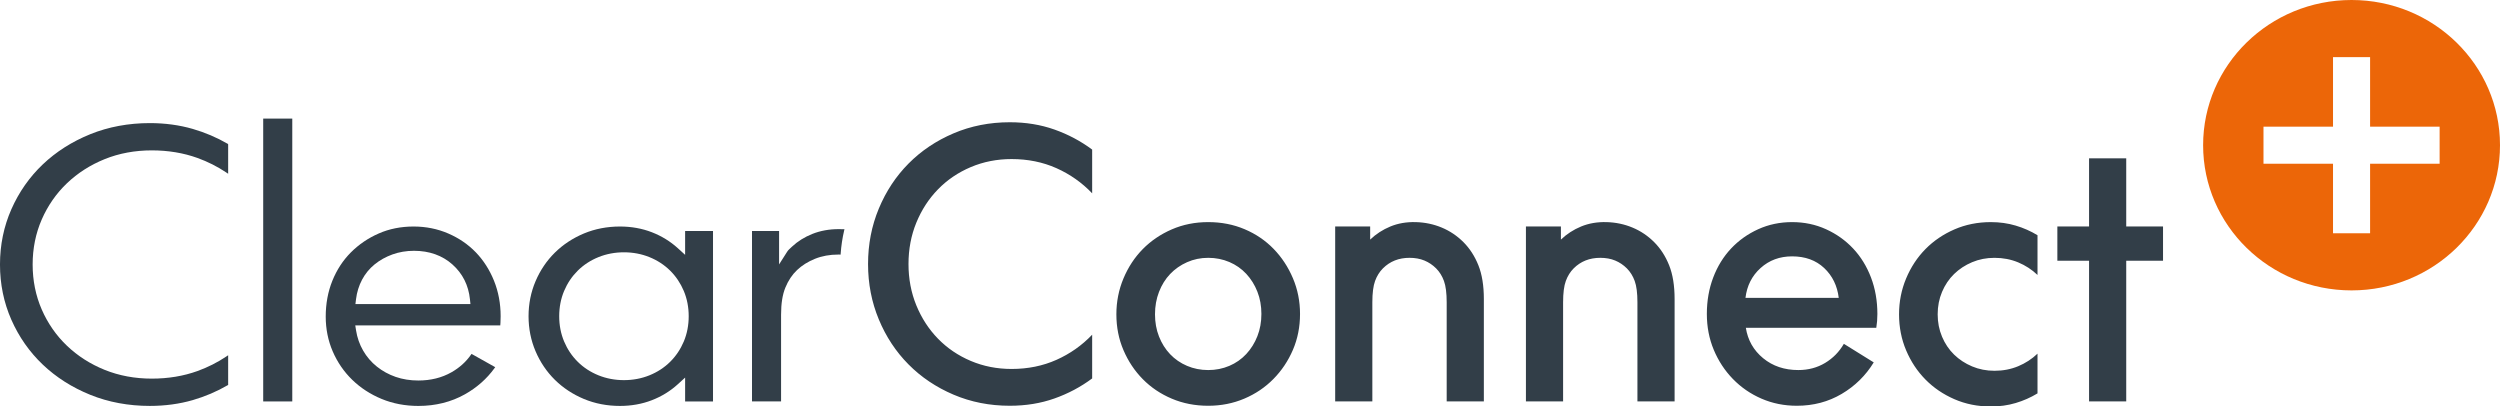 <?xml version="1.0" encoding="utf-8"?>
<!-- Generator: Adobe Illustrator 26.4.1, SVG Export Plug-In . SVG Version: 6.00 Build 0)  -->
<svg version="1.1" id="Layer_1" xmlns="http://www.w3.org/2000/svg" xmlns:xlink="http://www.w3.org/1999/xlink" x="0px" y="0px"
	 viewBox="0 0 321.87 52.335" style="enable-background:new 0 0 321.87 52.335;" xml:space="preserve">
<style type="text/css">
	.st0{fill:#323E48;}
	.st1{fill:#EC6608;}
</style>
<g>
	<g>
		<path class="st0" d="M268.962,51.678h4.786v-18.109h4.738v-4.41h-4.738v-8.773h-4.786v8.773h-4.081v4.41h4.081V51.678z
			 M253.904,47.174c-0.891-0.375-1.665-0.883-2.322-1.524s-1.173-1.408-1.548-2.299c-0.376-0.892-0.563-1.853-0.563-2.885
			c0-1.033,0.187-1.994,0.563-2.886c0.375-0.891,0.891-1.657,1.548-2.299c0.657-0.64,1.431-1.149,2.322-1.524
			c0.891-0.376,1.853-0.563,2.885-0.563c1.095,0,2.112,0.195,3.05,0.586c0.938,0.392,1.767,0.931,2.486,1.619v-5.114
			c-0.876-0.532-1.814-0.946-2.815-1.243s-2.064-0.446-3.19-0.446c-1.689,0-3.253,0.313-4.691,0.938
			c-1.439,0.626-2.683,1.471-3.73,2.534c-1.048,1.063-1.877,2.322-2.487,3.776c-0.61,1.455-0.914,2.996-0.914,4.622
			c0,1.658,0.304,3.206,0.914,4.644c0.61,1.439,1.439,2.69,2.487,3.753c1.047,1.064,2.291,1.909,3.73,2.534
			c1.438,0.625,3.002,0.938,4.691,0.938c1.126,0,2.189-0.149,3.19-0.446c1.001-0.296,1.939-0.711,2.815-1.243v-5.114
			c-0.719,0.689-1.548,1.228-2.486,1.619s-1.955,0.586-3.05,0.586C255.757,47.737,254.795,47.55,253.904,47.174
			 M234.858,34.507c1.063,1.002,1.689,2.284,1.877,3.847h-12.01c0.187-1.563,0.836-2.845,1.947-3.847
			c1.109-1,2.463-1.501,4.058-1.501C232.419,33.006,233.795,33.507,234.858,34.507 M240.887,35.727
			c-0.548-1.438-1.314-2.681-2.299-3.73c-0.985-1.047-2.151-1.876-3.495-2.486c-1.345-0.61-2.8-0.915-4.363-0.915
			c-1.565,0-3.019,0.305-4.363,0.915c-1.345,0.61-2.51,1.439-3.496,2.486c-0.985,1.049-1.752,2.292-2.298,3.73
			c-0.548,1.439-0.821,3.003-0.821,4.692c0,1.658,0.296,3.198,0.891,4.621c0.594,1.423,1.415,2.674,2.463,3.753
			s2.275,1.924,3.683,2.533c1.407,0.61,2.924,0.915,4.551,0.915c2.126,0,4.05-0.508,5.77-1.524s3.097-2.37,4.129-4.059l-3.847-2.392
			c-0.595,1.032-1.4,1.853-2.416,2.463c-1.017,0.61-2.166,0.915-3.449,0.915c-1.782,0-3.292-0.508-4.527-1.525
			c-1.236-1.016-1.978-2.322-2.228-3.918h16.795c0.094-0.563,0.141-1.156,0.141-1.782
			C241.708,38.73,241.434,37.166,240.887,35.727 M210.183,29.3c-1.048-0.438-2.166-0.673-3.354-0.704
			c-1.189-0.031-2.276,0.157-3.261,0.563c-0.985,0.407-1.853,0.97-2.604,1.689v-1.689h-4.504v22.519h4.786v-12.761
			c0-1.188,0.117-2.103,0.351-2.744c0.235-0.641,0.571-1.18,1.009-1.619c0.907-0.907,2.048-1.36,3.425-1.36
			c0.719,0,1.361,0.117,1.923,0.351c0.563,0.235,1.063,0.572,1.502,1.009c0.437,0.439,0.774,0.978,1.008,1.619
			c0.235,0.641,0.352,1.556,0.352,2.744v12.761h4.786v-13.183c0-1.72-0.235-3.167-0.704-4.34c-0.469-1.172-1.111-2.165-1.924-2.979
			C212.161,30.363,211.231,29.738,210.183,29.3 M185.625,29.3c-1.048-0.438-2.166-0.673-3.355-0.704
			s-2.275,0.157-3.26,0.563c-0.985,0.407-1.853,0.97-2.604,1.689v-1.689h-4.504v22.519h4.785v-12.761
			c0-1.188,0.118-2.103,0.352-2.744c0.235-0.641,0.571-1.18,1.009-1.619c0.907-0.907,2.048-1.36,3.425-1.36
			c0.719,0,1.36,0.117,1.923,0.351c0.563,0.235,1.063,0.572,1.502,1.009c0.437,0.439,0.774,0.978,1.008,1.619
			c0.235,0.641,0.352,1.556,0.352,2.744v12.761h4.786v-13.183c0-1.72-0.235-3.167-0.704-4.34c-0.469-1.172-1.111-2.165-1.924-2.979
			C187.603,30.363,186.672,29.738,185.625,29.3 M152.832,47.104c-0.844-0.359-1.571-0.86-2.181-1.501
			s-1.087-1.4-1.431-2.276c-0.345-0.875-0.516-1.829-0.516-2.861c0-1.033,0.171-1.994,0.516-2.886
			c0.344-0.891,0.821-1.657,1.431-2.299c0.61-0.64,1.337-1.149,2.181-1.524c0.845-0.376,1.752-0.563,2.722-0.563
			c0.969,0,1.876,0.18,2.721,0.539c0.844,0.36,1.571,0.868,2.181,1.525s1.087,1.423,1.431,2.299s0.516,1.829,0.516,2.862
			c0,1.032-0.172,1.986-0.516,2.861c-0.344,0.876-0.821,1.642-1.431,2.299s-1.337,1.166-2.181,1.525
			c-0.845,0.36-1.752,0.54-2.721,0.54C154.584,47.644,153.677,47.464,152.832,47.104 M160.198,51.326
			c1.438-0.609,2.69-1.454,3.753-2.533c1.063-1.079,1.9-2.33,2.51-3.753s0.915-2.963,0.915-4.621c0-1.626-0.305-3.159-0.915-4.598
			c-0.61-1.438-1.439-2.698-2.486-3.777c-1.048-1.079-2.292-1.923-3.73-2.533c-1.439-0.61-3.003-0.915-4.691-0.915
			c-1.689,0-3.254,0.313-4.692,0.938c-1.439,0.626-2.682,1.471-3.73,2.534s-1.876,2.322-2.486,3.776
			c-0.61,1.455-0.915,2.996-0.915,4.622c0,1.658,0.305,3.198,0.915,4.621s1.438,2.667,2.486,3.729
			c1.048,1.064,2.291,1.901,3.73,2.51c1.438,0.61,3.003,0.915,4.692,0.915C157.211,52.241,158.759,51.936,160.198,51.326
			 M135.757,51.303c1.767-0.625,3.385-1.485,4.856-2.58v-5.63c-1.314,1.376-2.847,2.456-4.598,3.237
			c-1.752,0.782-3.675,1.173-5.771,1.173c-1.876,0-3.628-0.344-5.254-1.032c-1.627-0.688-3.034-1.642-4.223-2.862
			s-2.119-2.651-2.791-4.293c-0.673-1.642-1.009-3.417-1.009-5.325c0-1.907,0.336-3.683,1.009-5.325
			c0.672-1.642,1.602-3.073,2.791-4.292c1.189-1.22,2.596-2.174,4.223-2.862c1.626-0.688,3.378-1.032,5.254-1.032
			c2.096,0,4.019,0.391,5.771,1.172c1.751,0.783,3.284,1.862,4.598,3.238v-5.63c-1.471-1.095-3.089-1.955-4.856-2.581
			c-1.767-0.625-3.683-0.938-5.747-0.938c-2.597,0-5.013,0.477-7.249,1.431s-4.168,2.252-5.794,3.894
			c-1.626,1.642-2.901,3.574-3.823,5.794c-0.923,2.221-1.384,4.598-1.384,7.131c0,2.534,0.461,4.911,1.384,7.131
			c0.922,2.221,2.197,4.152,3.823,5.794s3.558,2.941,5.794,3.894c2.236,0.954,4.652,1.431,7.249,1.431
			C132.074,52.241,133.99,51.928,135.757,51.303"/>
	</g>
	<g>
		<path class="st0" d="M104.6,30.112c-1.019,0.405-1.906,0.959-2.636,1.647l-0.385,0.362c-0.085,0.08-0.168,0.183-0.245,0.305
			l-1.029,1.618v-4.302h-3.487v21.941h3.743v-11.163c0-1.438,0.18-2.58,0.552-3.491c0.369-0.906,0.879-1.671,1.516-2.271
			c0.629-0.593,1.402-1.077,2.298-1.438c0.899-0.363,1.907-0.546,2.997-0.546l0.303,0.002l0.009-0.132
			c0.071-1.006,0.221-2.002,0.446-2.964l0.039-0.167c0,0-0.674-0.013-0.746-0.013
			C106.756,29.5,105.62,29.707,104.6,30.112"/>
	</g>
	<g>
		<path class="st0" d="M29.306,18.509c-1.392-0.807-2.902-1.451-4.49-1.911c-1.716-0.497-3.575-0.749-5.524-0.749
			c-2.745,0-5.326,0.481-7.669,1.429c-2.347,0.951-4.405,2.26-6.118,3.891c-1.712,1.63-3.073,3.574-4.043,5.779
			c-0.971,2.2-1.463,4.592-1.463,7.108c0,2.515,0.492,4.906,1.462,7.107c0.971,2.204,2.332,4.148,4.044,5.777
			c1.713,1.633,3.772,2.942,6.118,3.892c2.343,0.949,4.924,1.429,7.669,1.429c1.949,0,3.808-0.251,5.524-0.748
			c1.59-0.462,3.101-1.105,4.525-1.932l0.034-0.021v-3.822l-0.217,0.147c-1.148,0.773-2.407,1.407-3.742,1.89
			c-1.791,0.645-3.764,0.973-5.868,0.973c-2.177,0-4.219-0.379-6.067-1.126c-1.85-0.747-3.483-1.792-4.858-3.105
			c-1.379-1.315-2.471-2.886-3.248-4.666c-0.777-1.783-1.172-3.733-1.172-5.795c0-2.063,0.394-4.013,1.172-5.796
			c0.777-1.779,1.869-3.35,3.248-4.667c1.376-1.313,3.01-2.358,4.858-3.105c1.849-0.747,3.891-1.126,6.067-1.126
			c2.101,0,4.075,0.328,5.868,0.974c1.335,0.482,2.594,1.117,3.742,1.89l0.217,0.147v-3.783l-0.034-0.061L29.306,18.509z"/>
	</g>
</g>
<rect x="33.887" y="15.268" class="st0" width="3.743" height="36.416"/>
<g>
	<g>
		<path class="st0" d="M61.262,32.49c-0.985-1.02-2.18-1.838-3.555-2.431c-1.375-0.594-2.875-0.895-4.46-0.895
			c-1.619,0-3.128,0.299-4.483,0.895c-1.36,0.593-2.568,1.415-3.589,2.438c-1.017,1.02-1.819,2.248-2.384,3.65
			c-0.568,1.405-0.855,2.957-0.855,4.615c0,1.589,0.303,3.097,0.901,4.481c0.599,1.39,1.444,2.62,2.511,3.656
			c1.069,1.039,2.344,1.869,3.789,2.465c1.442,0.597,3.032,0.899,4.725,0.899c2.21,0,4.227-0.504,5.994-1.497
			c1.538-0.864,2.82-1.997,3.809-3.365l0.093-0.128l-3.049-1.71l-0.073,0.105c-0.633,0.914-1.477,1.675-2.508,2.26
			c-1.238,0.705-2.675,1.062-4.266,1.062c-1.047,0-2.029-0.157-2.92-0.465c-0.89-0.308-1.704-0.753-2.417-1.322
			c-0.718-0.571-1.314-1.266-1.772-2.062c-0.461-0.795-0.767-1.672-0.913-2.604l-0.101-0.645h18.67l0.024-0.343
			c0.015-0.278,0.023-0.557,0.023-0.836c0-1.623-0.288-3.16-0.854-4.566C63.034,34.741,62.247,33.512,61.262,32.49
			 M45.76,39.149l0.077-0.627c0.11-0.899,0.372-1.744,0.777-2.51c0.408-0.769,0.956-1.436,1.626-1.98
			c0.662-0.536,1.431-0.965,2.286-1.274c0.86-0.31,1.793-0.467,2.773-0.467c1.973,0,3.639,0.592,4.951,1.758
			c1.312,1.17,2.07,2.678,2.255,4.485l0.064,0.615C60.569,39.149,45.76,39.149,45.76,39.149z"/>
	</g>
	<g>
		<path class="st0" d="M88.208,32.811l-0.935-0.852c-0.968-0.881-2.097-1.574-3.355-2.061c-1.261-0.488-2.639-0.735-4.096-0.735
			c-1.658,0-3.221,0.302-4.646,0.897c-1.427,0.598-2.684,1.426-3.736,2.463c-1.052,1.036-1.889,2.275-2.489,3.682
			c-0.598,1.401-0.901,2.918-0.901,4.507c0,1.591,0.303,3.108,0.901,4.51c0.6,1.405,1.437,2.644,2.489,3.681s2.31,1.866,3.736,2.463
			c1.425,0.595,2.988,0.896,4.646,0.896c1.458,0,2.837-0.247,4.096-0.734c1.26-0.486,2.389-1.181,3.355-2.063l0.935-0.852v3.071
			h3.591v-21.942h-3.591C88.208,29.742,88.208,32.811,88.208,32.811z M88.037,43.968c-0.419,0.997-1.011,1.877-1.759,2.617
			c-0.748,0.741-1.646,1.325-2.666,1.737c-1.017,0.411-2.121,0.619-3.279,0.619c-1.159,0-2.261-0.208-3.279-0.619
			c-1.02-0.412-1.918-0.996-2.664-1.737c-0.75-0.74-1.342-1.62-1.76-2.617c-0.42-0.995-0.633-2.091-0.633-3.256
			c0-1.162,0.213-2.258,0.633-3.255c0.418-0.994,1.01-1.874,1.76-2.616c0.748-0.74,1.644-1.325,2.664-1.737
			c1.016-0.412,2.119-0.62,3.279-0.62c1.159,0,2.263,0.208,3.279,0.62c1.019,0.412,1.916,0.997,2.666,1.737
			c0.748,0.742,1.34,1.622,1.759,2.617c0.419,0.997,0.632,2.093,0.632,3.254C88.669,41.875,88.456,42.971,88.037,43.968"/>
	</g>
	<g>
		<path class="st1" d="M314.097,21.081h-8.952v8.952h-4.773v-8.952h-8.952v-4.774h8.952v-8.952h4.773v8.952h8.952V21.081z
			 M321.87,18.694c0-10.324-8.557-18.694-19.112-18.694s-19.111,8.37-19.111,18.694s8.556,18.694,19.111,18.694
			S321.87,29.018,321.87,18.694"/>
	</g>
</g>
</svg>
